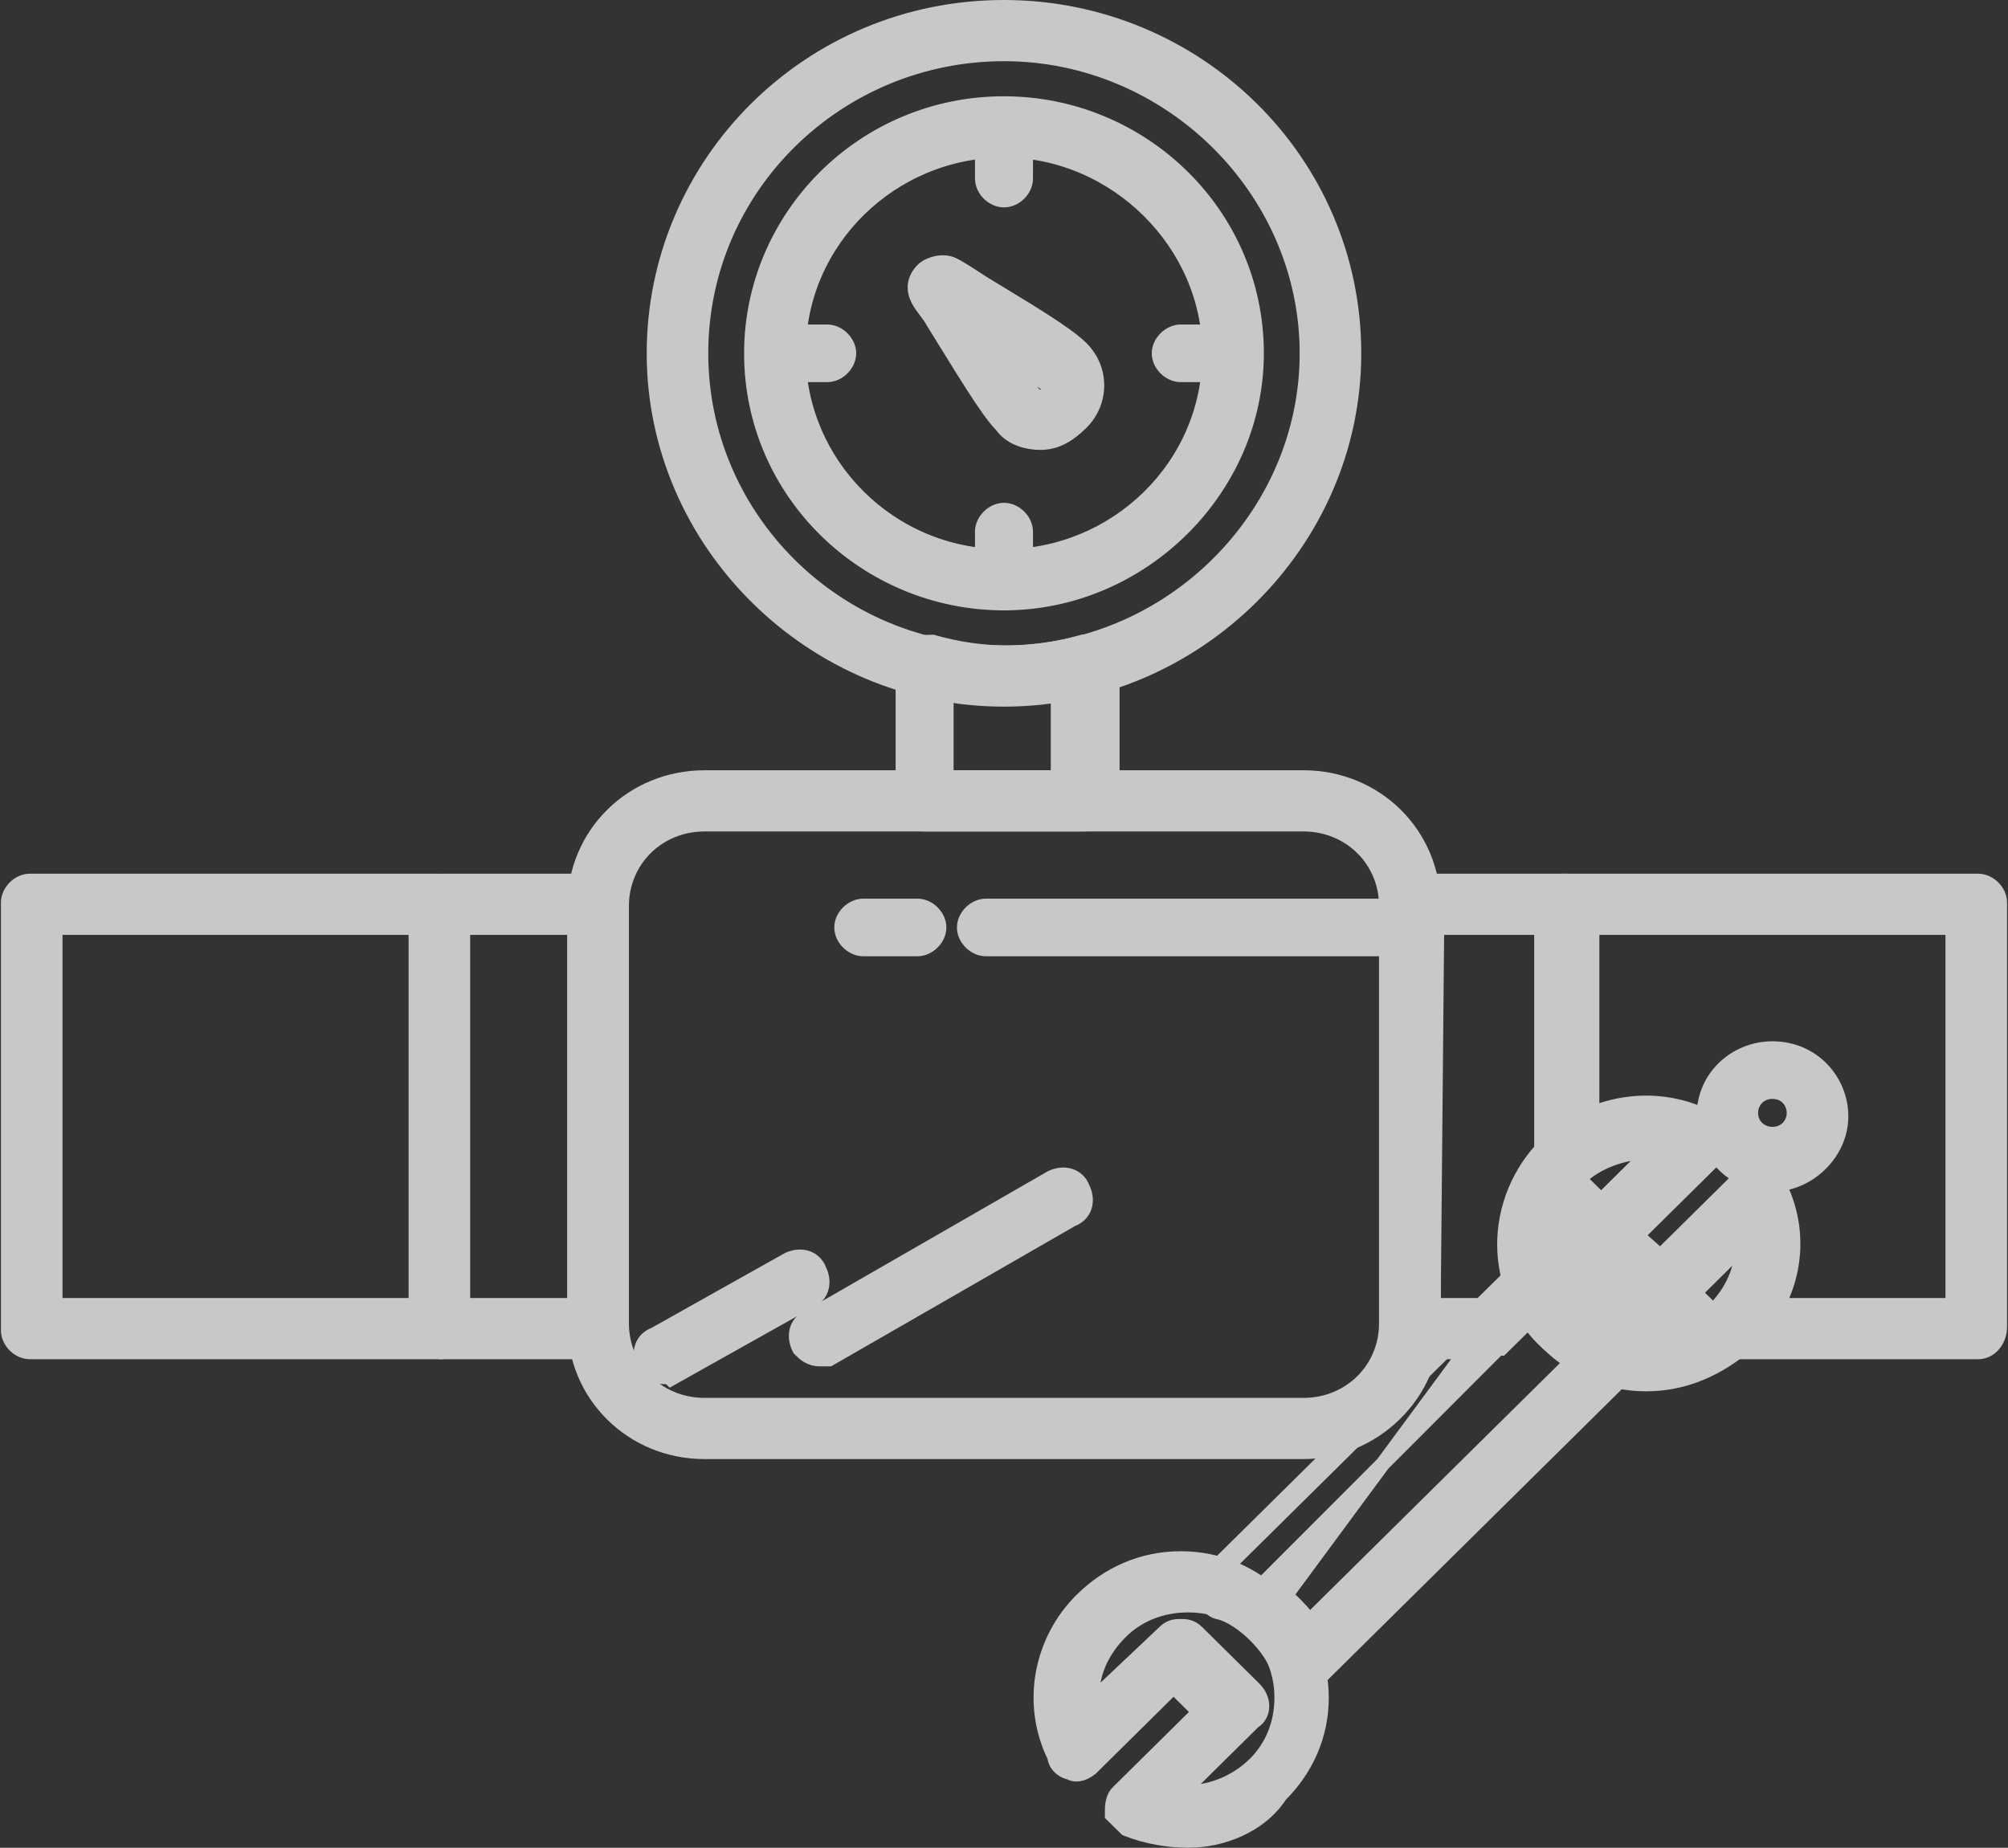<svg width="276" height="254" viewBox="0 0 276 254" fill="none" xmlns="http://www.w3.org/2000/svg">
<rect x="0" y="0" width="276" height="254" fill="#333333" stroke="none"/>
<g opacity="0.75">
<path d="M96.841 113.294C90.441 113.294 85.444 118.249 85.444 124.549V181.902C85.444 188.201 90.441 193.157 96.841 193.157H179.154C185.559 193.157 190.551 188.202 190.551 181.902V124.549C190.551 118.249 185.559 113.294 179.154 113.294H96.841ZM179.154 199.568H96.841C86.877 199.568 78.983 191.778 78.983 181.902V124.549C78.983 114.672 86.877 106.882 96.841 106.882H179.154C189.117 106.882 197.017 114.672 197.017 124.549V181.902C197.017 191.798 188.603 199.568 179.154 199.568Z" fill="#FAFAFA" stroke="#FAFAFA" stroke-width="2"/>
<path d="M217.852 160.813C217.846 160.83 217.842 160.841 217.84 160.848V161.241L217.544 161.534L217.072 162.001C213.834 165.674 212.472 170.193 213.815 175.177C214.133 175.859 214.148 176.473 213.946 177.074C213.855 177.345 213.726 177.593 213.614 177.799C213.575 177.871 213.538 177.938 213.502 178.002C213.424 178.143 213.351 178.275 213.272 178.431L213.198 178.577L213.082 178.692L206.631 185.064L206.339 185.353H205.95C205.942 185.355 205.929 185.359 205.908 185.367C205.842 185.391 205.765 185.428 205.632 185.494L205.617 185.502C205.503 185.558 205.339 185.639 205.166 185.704C204.982 185.772 204.734 185.843 204.448 185.843H193.536C192.72 185.843 191.984 185.449 191.47 184.942C190.957 184.436 190.551 183.703 190.551 182.882V124.059C190.551 123.238 190.957 122.505 191.47 121.999C191.984 121.492 192.72 121.098 193.536 121.098H215.355C216.171 121.098 216.908 121.492 217.421 121.999C217.934 122.505 218.34 123.238 218.34 124.059V159.353C218.34 159.643 218.267 159.893 218.196 160.078C218.13 160.251 218.046 160.415 217.989 160.528L217.981 160.543C217.914 160.675 217.877 160.749 217.852 160.813ZM197.503 127.51L197.026 179.431H203.537L207.807 175.212C206.515 169.239 208.505 162.476 212.87 157.961V127.51H197.503Z" fill="#FAFAFA" stroke="#FAFAFA" stroke-width="2"/>
<path d="M244.243 179.431H268.405V127.51H218.832V153.89C223.783 151.902 229.826 151.665 234.642 154.045L234.788 154.116L234.903 154.231C235.398 154.721 235.892 155.21 236.39 155.698L236.689 155.992V156.412V156.428C236.69 156.671 236.69 157.108 236.613 157.56C236.538 157.999 236.365 158.619 235.891 159.085C235.891 159.085 235.89 159.086 235.89 159.087L224.749 170.099L228.212 173.179L239.443 162.077C239.444 162.076 239.445 162.076 239.446 162.075C239.915 161.607 240.541 161.441 240.978 161.369C241.432 161.294 241.872 161.294 242.115 161.294H242.131C242.639 161.294 243.225 161.515 243.683 161.877C244.131 162.231 244.544 162.792 244.611 163.549C246.456 168.239 246.592 174.16 244.243 179.431ZM235.289 183.827L235.289 183.827L235.285 183.82C234.524 182.296 235.314 180.861 235.978 180.209C238.624 177.592 239.726 174.351 239.761 170.943L230.442 180.162L230.44 180.163C229.771 180.823 228.904 181.186 228.063 181.186C227.264 181.186 226.432 180.845 225.956 180.064L218.236 172.43C217.753 172.18 217.329 171.902 217.006 171.582C216.649 171.227 216.341 170.742 216.341 170.137C216.341 170.127 216.341 170.116 216.341 170.105C216.341 169.595 216.34 168.744 217.125 167.96L217.129 167.955L227.093 158.107C223.65 157.924 220.272 159.236 217.512 161.566C217.038 162.015 216.421 162.173 215.929 162.243C215.424 162.314 214.869 162.314 214.397 162.314L214.361 162.314H214.127L213.917 162.21C213.382 161.945 212.854 161.622 212.469 161.146C212.055 160.633 211.876 160.032 211.876 159.353V124.059C211.876 123.238 212.282 122.505 212.795 121.999C213.308 121.492 214.045 121.098 214.861 121.098H271.885C272.704 121.098 273.44 121.492 273.954 122C274.467 122.507 274.871 123.24 274.871 124.059V182.392C274.871 184.276 273.562 185.843 271.885 185.843H238.165C237.484 185.843 236.882 185.668 236.366 185.259C235.885 184.879 235.558 184.356 235.289 183.827Z" fill="#FAFAFA" stroke="#FAFAFA" stroke-width="2"/>
<path d="M63.625 179.431H78.983V127.51H63.625V179.431ZM82.458 185.843H60.639C59.823 185.843 59.087 185.449 58.573 184.942C58.06 184.436 57.654 183.703 57.654 182.882V124.059C57.654 123.238 58.06 122.505 58.573 121.999C59.087 121.492 59.823 121.098 60.639 121.098H82.458C83.276 121.098 84.013 121.492 84.527 122C85.04 122.507 85.443 123.24 85.443 124.059V182.392C85.443 184.276 84.134 185.843 82.458 185.843Z" fill="#FAFAFA" stroke="#FAFAFA" stroke-width="2"/>
<path d="M7.591 179.431H57.16V127.51H7.591V179.431ZM60.64 185.843H4.111C3.294 185.843 2.558 185.449 2.046 184.941C1.534 184.434 1.13 183.701 1.13 182.882V124.059C1.13 123.24 1.534 122.507 2.046 122C2.558 121.493 3.294 121.098 4.111 121.098H60.145C60.962 121.098 61.697 121.493 62.21 122C62.722 122.507 63.125 123.24 63.125 124.059V182.24C63.399 183.188 63.241 184.078 62.752 184.755C62.254 185.444 61.456 185.843 60.64 185.843Z" fill="#FAFAFA" stroke="#FAFAFA" stroke-width="2"/>
<path d="M128.081 88.255H128.22L128.353 88.293C131.738 89.249 135.118 89.726 138.493 89.726C141.868 89.726 145.252 89.249 148.638 88.293L148.771 88.255H148.909H148.925C149.171 88.255 149.61 88.255 150.062 88.33C150.502 88.402 151.124 88.57 151.593 89.035C151.605 89.046 151.616 89.057 151.628 89.068C152.129 89.564 152.885 90.311 152.885 91.706V110.333V110.574L152.776 110.788C152.172 111.971 150.899 113.294 148.909 113.294H127.086C126.269 113.294 125.533 112.9 125.021 112.392C124.509 111.885 124.105 111.152 124.105 110.333V91.706C124.105 91.216 124.321 90.673 124.522 90.275C124.739 89.845 125.045 89.378 125.392 89.035C125.862 88.57 126.484 88.402 126.924 88.33C127.377 88.255 127.817 88.255 128.065 88.255H128.081ZM130.071 106.882H145.429V95.324C140.201 96.082 135.299 96.082 130.071 95.324V106.882Z" fill="#FAFAFA" stroke="#FAFAFA" stroke-width="2"/>
<path d="M137.998 27.51C137.182 27.51 136.445 27.116 135.932 26.609C135.419 26.103 135.013 25.37 135.013 24.549V17.686C135.013 16.866 135.419 16.133 135.932 15.627C136.445 15.12 137.182 14.726 137.998 14.726C138.814 14.726 139.551 15.12 140.064 15.627C140.577 16.133 140.983 16.866 140.983 17.686V24.549C140.983 25.37 140.577 26.103 140.064 26.609C139.551 27.116 138.814 27.51 137.998 27.51Z" fill="#FAFAFA" stroke="#FAFAFA" stroke-width="2"/>
<path d="M169.238 51.529H162.297C161.481 51.529 160.744 51.136 160.231 50.629C159.718 50.122 159.312 49.389 159.312 48.569C159.312 47.748 159.718 47.015 160.231 46.509C160.744 46.002 161.481 45.608 162.297 45.608H169.238C170.055 45.608 170.791 46.002 171.303 46.51C171.815 47.017 172.219 47.75 172.219 48.569C172.219 49.208 172.061 49.956 171.553 50.56C171.019 51.196 170.219 51.529 169.238 51.529Z" fill="#FAFAFA" stroke="#FAFAFA" stroke-width="2"/>
<path d="M137.998 82.902C137.182 82.902 136.445 82.508 135.932 82.001C135.419 81.495 135.013 80.762 135.013 79.941V73.079C135.013 72.258 135.419 71.525 135.932 71.019C136.445 70.512 137.182 70.118 137.998 70.118C138.814 70.118 139.551 70.512 140.064 71.019C140.577 71.525 140.983 72.258 140.983 73.079V79.941C140.983 80.762 140.577 81.495 140.064 82.001C139.551 82.508 138.814 82.902 137.998 82.902Z" fill="#FAFAFA" stroke="#FAFAFA" stroke-width="2"/>
<path d="M113.698 51.529H106.757C105.941 51.529 105.205 51.136 104.691 50.629C104.178 50.122 103.772 49.389 103.772 48.569C103.772 47.748 104.178 47.015 104.691 46.509C105.205 46.002 105.941 45.608 106.757 45.608H113.698C114.516 45.608 115.253 46.002 115.767 46.51C116.28 47.017 116.684 47.75 116.684 48.569C116.684 49.388 116.28 50.121 115.767 50.628C115.253 51.136 114.516 51.529 113.698 51.529Z" fill="#FAFAFA" stroke="#FAFAFA" stroke-width="2"/>
<path d="M139.101 49.747C139.184 49.882 139.267 50.015 139.349 50.147C139.473 50.347 139.595 50.544 139.715 50.736C140.729 52.365 141.531 53.596 142.172 54.231C142.556 54.611 142.814 54.676 142.956 54.676C143.098 54.676 143.356 54.611 143.74 54.231L143.742 54.229C144.131 53.846 144.19 53.596 144.19 53.471C144.19 53.352 144.137 53.124 143.806 52.778C143.427 52.529 142.896 52.19 142.259 51.782C141.37 51.215 140.276 50.516 139.101 49.747ZM128.222 44.195L128.199 44.157L128.179 44.117C127.98 43.725 127.669 43.31 127.282 42.801L127.255 42.765C126.902 42.301 126.482 41.749 126.193 41.176C125.887 40.57 125.69 39.877 125.784 39.13C125.88 38.372 126.26 37.685 126.877 37.074L126.881 37.07C127.311 36.648 128.005 36.341 128.67 36.195C129.346 36.046 130.222 36.013 130.998 36.397C132.032 36.906 133.521 37.886 134.944 38.822L135.062 38.9C135.611 39.234 136.15 39.561 136.677 39.882C139.233 41.434 141.526 42.826 143.435 44.05C145.722 45.517 147.543 46.794 148.618 47.858C151.494 50.7 151.494 55.261 148.618 58.103C146.491 60.209 144.759 60.843 142.959 60.843C141.37 60.843 139.01 60.341 137.722 58.526C136.645 57.436 135.249 55.41 133.683 52.969C132.617 51.308 131.441 49.402 130.198 47.387C129.555 46.346 128.895 45.275 128.222 44.195Z" fill="#FAFAFA" stroke="#FAFAFA" stroke-width="2"/>
<path d="M137.998 7.412C115.228 7.412 96.351 25.61 96.351 48.569C96.351 71.052 114.748 89.725 137.998 89.725C160.765 89.725 179.64 71.045 179.64 48.569C179.64 26.092 160.765 7.412 137.998 7.412ZM137.998 96.137C111.672 96.137 89.89 74.622 89.89 48.569C89.89 22.522 111.17 1 137.998 1C164.322 1 186.106 22.018 186.106 48.569C186.106 74.622 164.328 96.137 137.998 96.137Z" fill="#FAFAFA" stroke="#FAFAFA" stroke-width="2"/>
<path d="M137.997 20.647C122.659 20.647 109.742 32.966 109.742 48.569C109.742 63.703 122.186 76.49 137.997 76.49C153.334 76.49 166.256 64.171 166.256 48.569C166.256 33.446 153.323 20.647 137.997 20.647ZM137.997 82.902C119.117 82.902 103.276 67.769 103.276 48.569C103.276 29.878 118.603 14.235 137.997 14.235C156.876 14.235 172.717 29.369 172.717 48.569C172.717 67.269 156.886 82.902 137.997 82.902Z" fill="#FAFAFA" stroke="#FAFAFA" stroke-width="2"/>
<path d="M193.537 130.451H135.517C134.701 130.451 133.965 130.057 133.451 129.55C132.938 129.044 132.532 128.311 132.532 127.49C132.532 126.67 132.938 125.937 133.451 125.43C133.965 124.924 134.701 124.529 135.517 124.529H193.537C194.354 124.529 195.089 124.924 195.602 125.432C196.114 125.939 196.517 126.671 196.517 127.49C196.517 128.131 196.357 128.879 195.849 129.482C195.315 130.117 194.517 130.451 193.537 130.451Z" fill="#FAFAFA" stroke="#FAFAFA" stroke-width="2"/>
<path d="M126.095 130.451H118.659C117.842 130.451 117.106 130.057 116.592 129.55C116.079 129.044 115.673 128.311 115.673 127.49C115.673 126.67 116.079 125.937 116.592 125.43C117.106 124.924 117.842 124.529 118.659 124.529H126.095C126.911 124.529 127.648 124.924 128.161 125.43C128.674 125.937 129.08 126.67 129.08 127.49C129.08 128.311 128.674 129.044 128.161 129.55C127.648 130.057 126.911 130.451 126.095 130.451Z" fill="#FAFAFA" stroke="#FAFAFA" stroke-width="2"/>
<path d="M88.699 188.008L88.581 187.893L88.507 187.745C88.181 187.1 87.99 186.249 88.177 185.42C88.372 184.553 88.965 183.806 89.983 183.437L108.253 173.187L108.276 173.174L108.299 173.163C108.948 172.841 109.801 172.655 110.63 172.837C111.503 173.029 112.27 173.618 112.642 174.652C112.948 175.289 113.121 176.111 112.941 176.913C112.747 177.779 112.157 178.527 111.14 178.896L92.864 189.147L92.207 189.515L91.886 189.198C91.858 189.207 91.829 189.215 91.798 189.223C91.669 189.256 91.531 189.275 91.385 189.275C89.989 189.275 89.24 188.539 88.732 188.04C88.721 188.029 88.71 188.019 88.699 188.008Z" fill="#FAFAFA" stroke="#FAFAFA" stroke-width="2"/>
<path d="M110.024 185.554L109.91 185.441L109.837 185.297C109.508 184.652 109.315 183.8 109.501 182.97C109.695 182.104 110.286 181.357 111.301 180.988L144.44 161.918L144.468 161.901L144.497 161.887C145.147 161.567 145.999 161.38 146.828 161.562C147.701 161.754 148.465 162.343 148.837 163.376C149.147 164.013 149.321 164.836 149.141 165.638C148.947 166.504 148.355 167.25 147.341 167.62L114.197 186.69L113.965 186.823H113.698H113.695H113.692H113.69H113.687H113.684H113.681H113.678H113.675H113.673H113.67H113.667H113.664H113.662H113.659H113.656H113.653H113.651H113.648H113.645H113.642H113.64H113.637H113.634H113.632H113.629H113.627H113.624H113.621H113.619H113.616H113.614H113.611H113.608H113.606H113.603H113.601H113.598H113.596H113.593H113.591H113.588H113.586H113.583H113.581H113.579H113.576H113.574H113.571H113.569H113.566H113.564H113.562H113.559H113.557H113.555H113.552H113.55H113.548H113.545H113.543H113.541H113.538H113.536H113.534H113.532H113.529H113.527H113.525H113.523H113.52H113.518H113.516H113.514H113.512H113.509H113.507H113.505H113.503H113.501H113.499H113.497H113.494H113.492H113.49H113.488H113.486H113.484H113.482H113.48H113.478H113.476H113.474H113.472H113.47H113.467H113.465H113.463H113.461H113.459H113.457H113.455H113.453H113.452H113.45H113.448H113.446H113.444H113.442H113.44H113.438H113.436H113.434H113.432H113.43H113.428H113.426H113.425H113.423H113.421H113.419H113.417H113.415H113.413H113.412H113.41H113.408H113.406H113.404H113.402H113.401H113.399H113.397H113.395H113.394H113.392H113.39H113.388H113.386H113.385H113.383H113.381H113.379H113.378H113.376H113.374H113.373H113.371H113.369H113.367H113.366H113.364H113.362H113.361H113.359H113.357H113.356H113.354H113.352H113.351H113.349H113.347H113.346H113.344H113.342H113.341H113.339H113.337H113.336H113.334H113.333H113.331H113.329H113.328H113.326H113.325H113.323H113.321H113.32H113.318H113.317H113.315H113.313H113.312H113.31H113.309H113.307H113.306H113.304H113.303H113.301H113.299H113.298H113.296H113.295H113.293H113.292H113.29H113.289H113.287H113.286H113.284H113.283H113.281H113.28H113.278H113.277H113.275H113.274H113.272H113.271H113.269H113.268H113.266H113.265H113.263H113.262H113.26H113.259H113.257H113.256H113.254H113.253H113.251H113.25H113.248H113.247H113.245H113.244H113.242H113.241H113.24H113.238H113.237H113.235H113.234H113.232H113.231H113.229H113.228H113.226H113.225H113.223H113.222H113.221H113.219H113.218H113.216H113.215H113.213H113.212H113.21H113.209H113.208H113.206H113.205H113.203H113.202H113.2H113.199H113.197H113.196H113.194H113.193H113.192H113.19H113.189H113.187H113.186H113.184H113.183H113.181H113.18H113.178H113.177H113.176H113.174H113.173H113.171H113.17H113.168H113.167H113.165H113.164H113.162H113.161H113.159H113.158H113.157H113.155H113.154H113.152H113.151H113.149H113.148H113.146H113.145H113.143H113.142H113.14H113.139H113.137H113.136H113.134H113.133H113.131H113.13H113.128H113.127H113.125H113.124H113.122H113.121H113.119H113.118H113.116H113.115H113.113H113.111H113.11H113.108H113.107H113.105H113.104H113.102H113.101H113.099H113.098H113.096H113.094H113.093H113.091H113.09H113.088H113.087H113.085H113.083H113.082H113.08H113.079H113.077H113.075H113.074H113.072H113.07H113.069H113.067H113.066H113.064H113.062H113.061H113.059H113.057H113.056H113.054H113.052H113.051H113.049H113.047H113.046H113.044H113.042H113.041H113.039H113.037H113.036H113.034H113.032H113.03H113.029H113.027H113.025H113.023H113.022H113.02H113.018H113.016H113.015H113.013H113.011H113.009H113.007H113.006H113.004H113.002H113H112.998H112.997H112.995H112.993H112.991H112.989H112.987H112.985H112.984H112.982H112.98H112.978H112.976H112.974H112.972H112.97H112.968H112.967H112.965H112.963H112.961H112.959H112.957H112.955H112.953H112.951H112.949H112.947H112.945H112.943H112.941H112.939H112.937H112.935H112.933H112.931H112.929H112.927H112.925H112.922H112.92H112.918H112.916H112.914H112.912H112.91H112.908H112.906H112.903H112.901H112.899H112.897H112.895H112.893H112.89H112.888H112.886H112.884H112.881H112.879H112.877H112.875H112.872H112.87H112.868H112.866H112.863H112.861H112.859H112.856H112.854H112.852H112.849H112.847H112.845H112.842H112.84H112.837H112.835H112.833H112.83H112.828H112.825H112.823H112.82H112.818H112.816H112.813H112.811H112.808H112.806H112.803H112.8H112.798H112.795H112.793H112.79H112.788H112.785H112.782H112.78H112.777H112.775H112.772H112.769H112.767H112.764H112.761H112.758H112.756H112.753H112.75H112.748H112.745H112.742H112.739H112.737H112.734H112.731H112.728H112.725H112.722H112.72H112.717H112.714H112.711H112.708C111.306 186.823 110.556 186.081 110.05 185.579C110.041 185.57 110.033 185.562 110.024 185.554Z" fill="#FAFAFA" stroke="#FAFAFA" stroke-width="2"/>
<path d="M243.621 150.059C241.761 150.059 240.65 151.5 240.65 152.98C240.65 154.787 242.096 155.902 243.621 155.902C245.479 155.902 246.587 154.462 246.587 152.98C246.587 151.499 245.479 150.059 243.621 150.059ZM243.621 162.804C238.08 162.804 234.189 158.407 234.189 153.47C234.189 147.967 238.658 144.137 243.621 144.137C249.161 144.137 253.052 148.534 253.052 153.47C253.052 158.446 248.623 162.804 243.621 162.804Z" fill="#FAFAFA" stroke="#FAFAFA" stroke-width="2"/>
<path d="M235.475 180.21L235.475 180.211C230.414 185.217 222.114 185.218 217.048 180.21C211.988 175.21 211.988 167.026 217.048 162.025L235.475 180.21ZM235.475 180.21C238.225 177.492 239.61 174.17 239.434 170.779L229.94 180.162C229.94 180.162 229.94 180.162 229.94 180.162C229.94 180.162 229.94 180.162 229.94 180.162C229.272 180.823 228.404 181.186 227.563 181.186C226.766 181.186 225.932 180.846 225.458 180.063L217.63 172.322L217.628 172.32C217.388 172.085 217.086 171.789 216.849 171.475C216.62 171.171 216.34 170.709 216.34 170.137C216.34 170.127 216.34 170.116 216.34 170.105C216.339 169.595 216.339 168.744 217.123 167.96L217.127 167.955M235.475 180.21L217.127 167.955M217.127 167.955L226.803 158.392H226.797H226.792H226.786H226.78H226.774H226.768H226.762H226.757H226.751H226.745H226.739H226.733H226.727H226.722H226.716H226.71H226.704H226.698H226.693H226.687H226.681H226.675H226.669H226.663H226.658H226.652H226.646H226.64H226.634H226.629H226.623H226.617H226.611H226.605H226.599H226.594H226.588H226.582H226.576H226.57H226.564H226.559H226.553H226.547H226.541H226.535H226.529H226.524H226.518H226.512H226.506H226.5H226.495H226.489H226.483H226.477H226.471H226.465H226.46H226.454H226.448H226.442H226.436H226.43H226.425H226.419H226.413H226.407H226.401H226.395H226.39H226.384H226.378H226.372H226.366H226.36H226.355H226.349H226.343H226.337H226.331H226.326H226.32H226.314H226.308H226.302H226.296H226.291H226.285H226.279H226.273H226.267H226.261C223.026 158.392 219.322 159.778 217.048 162.025L217.127 167.955ZM234.641 153.555L234.786 153.626L234.901 153.74C235.397 154.231 235.89 154.719 236.388 155.207L236.388 155.207L236.395 155.214C237.046 155.866 236.924 156.725 236.757 157.221C236.578 157.753 236.239 158.252 235.89 158.595C235.889 158.595 235.888 158.596 235.888 158.596L224.747 169.609L228.211 172.688L239.441 161.587C239.442 161.586 239.443 161.585 239.444 161.585C239.913 161.117 240.539 160.95 240.976 160.878C241.43 160.804 241.87 160.804 242.113 160.804H242.129C242.638 160.804 243.224 161.025 243.682 161.387C244.12 161.733 244.525 162.278 244.605 163.011C248.16 170.244 246.547 178.962 240.32 184.604L240.312 184.611L240.303 184.619C236.199 188.175 231.509 190.255 226.261 190.255C221.033 190.255 216.323 188.184 212.678 184.586C204.807 177.313 204.847 164.897 212.666 157.171C218.419 151.486 227.309 149.93 234.641 153.555Z" fill="#FAFAFA" stroke="#FAFAFA" stroke-width="2"/>
<path d="M164.487 224.325L164.49 224.328L172.421 232.171L172.422 232.172C173.089 232.833 173.461 233.695 173.461 234.537C173.461 235.339 173.109 236.166 172.322 236.633L162.46 246.38C166.036 246.563 169.763 245.176 172.505 242.466C174.785 240.208 176.169 237.034 176.169 233.373C176.169 229.711 174.786 226.538 172.505 224.28C170.219 222.021 167.004 220.647 163.287 220.647C159.574 220.647 156.359 222.021 154.073 224.28C151.308 227.013 149.926 230.357 150.122 233.768L160.113 224.318C160.904 223.548 161.746 223.549 162.264 223.549C162.275 223.549 162.286 223.549 162.296 223.549C162.307 223.549 162.318 223.549 162.329 223.549C162.843 223.549 163.694 223.548 164.487 224.325ZM154.988 251.459L154.8 251.385L154.655 251.243C154.163 250.761 153.676 250.279 153.192 249.799L153.161 249.769L152.865 249.476V249.059L152.865 249.042C152.865 248.8 152.865 248.363 152.941 247.913C153.015 247.474 153.185 246.854 153.656 246.387L153.657 246.387L164.84 235.333L161.306 231.838L150.108 242.907C150.108 242.907 150.108 242.907 150.107 242.907C150.107 242.907 150.107 242.907 150.107 242.907C149.762 243.249 149.259 243.583 148.724 243.759C148.307 243.896 147.63 244.004 147.037 243.648C146.634 243.57 146.215 243.376 145.87 243.103C145.433 242.757 145.028 242.212 144.948 241.48C141.391 234.254 142.996 225.555 148.701 219.916C152.348 216.311 157.057 214.235 162.296 214.235C167.536 214.235 172.245 216.311 175.892 219.916C179.538 223.522 181.64 228.185 181.64 233.373C181.64 238.522 179.569 243.155 175.972 246.749C173.237 250.977 167.945 253 163.287 253C160.695 253 157.598 252.491 154.988 251.459Z" fill="#FAFAFA" stroke="#FAFAFA" stroke-width="2"/>
<path d="M209.4 175.039L166.758 217.196C166.263 217.686 166.263 218.176 166.263 219.157C166.263 219.647 167.258 220.627 167.748 220.627C169.738 221.118 171.719 222.588 173.209 224.059L209.4 175.039ZM209.4 175.039C209.9 174.549 210.89 174.059 211.39 174.549L209.4 175.039ZM209.997 181.269L173.787 217.526C174.933 218.281 176.081 219.036 177.229 219.792L177.312 219.847L177.383 219.917C177.415 219.949 177.448 219.981 177.48 220.012C178.467 220.99 179.326 221.84 179.947 222.849L216.252 186.959C215.109 186.205 213.967 185.452 212.821 184.698L212.738 184.644L212.668 184.574L212.622 184.529C211.546 183.468 210.63 182.563 209.997 181.269ZM172.505 224.769C171.084 223.367 169.293 222.064 167.586 221.618C167.25 221.579 166.965 221.429 166.786 221.319C166.546 221.171 166.316 220.982 166.119 220.787C165.921 220.592 165.729 220.364 165.579 220.125C165.45 219.919 165.263 219.568 165.263 219.157C165.263 219.112 165.263 219.068 165.262 219.023C165.26 218.164 165.258 217.274 166.054 216.485L166.055 216.485L208.697 174.328L208.7 174.325C209.046 173.986 209.547 173.653 210.083 173.477C210.498 173.34 211.162 173.234 211.751 173.575C212.432 173.677 212.947 174.057 213.282 174.472C213.612 174.88 213.829 175.394 213.869 175.866C214.321 177.537 215.636 179.302 217.05 180.701C218.464 182.102 220.26 183.406 221.964 183.853C222.3 183.891 222.585 184.041 222.765 184.151C223.006 184.299 223.236 184.488 223.434 184.684C223.631 184.879 223.823 185.107 223.973 185.347C224.102 185.553 224.287 185.904 224.287 186.314C224.287 186.358 224.287 186.403 224.287 186.447C224.29 187.306 224.292 188.197 223.496 188.985L223.495 188.986L180.853 231.142L180.853 231.142L180.85 231.145C180.057 231.922 179.207 231.922 178.692 231.922C178.681 231.922 178.67 231.922 178.66 231.922H178.165C177.301 231.922 176.663 231.485 176.27 230.998C175.941 230.589 175.726 230.075 175.686 229.606C175.229 227.934 173.914 226.169 172.505 224.769Z" fill="#FAFAFA" stroke="#FAFAFA" stroke-width="2"/>
</g>
</svg>
